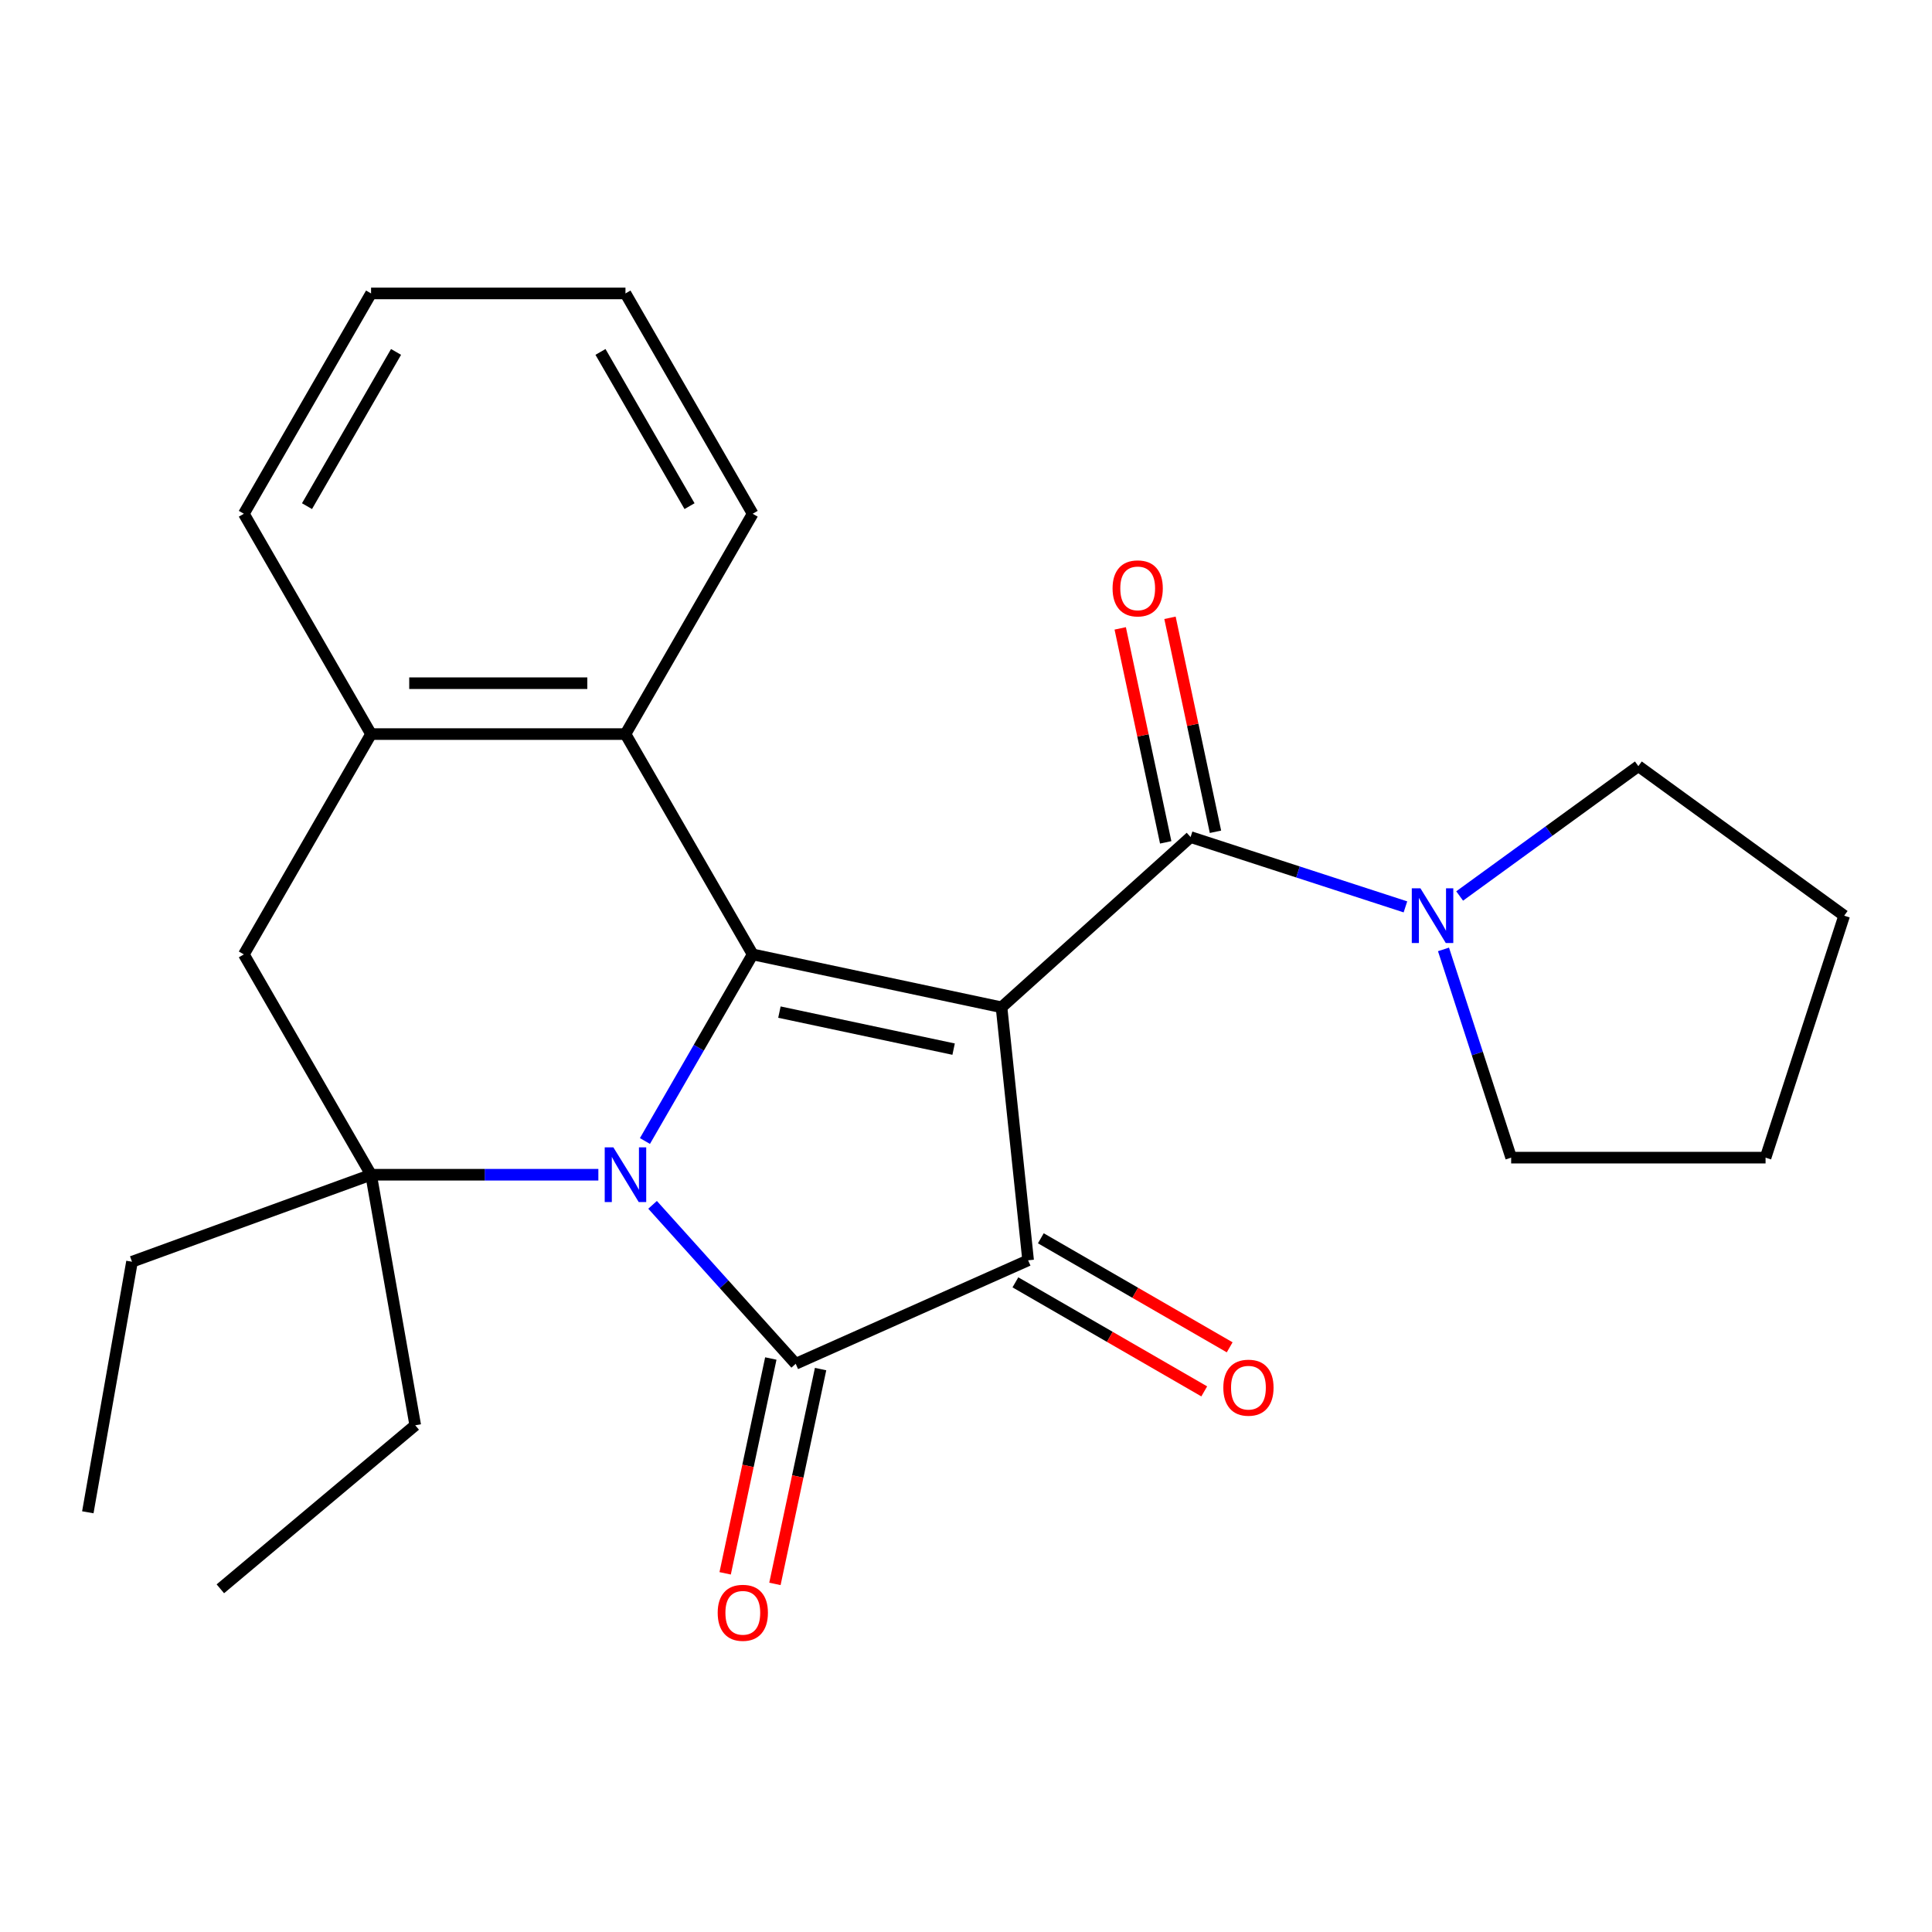 <?xml version='1.0' encoding='iso-8859-1'?>
<svg version='1.1' baseProfile='full'
              xmlns='http://www.w3.org/2000/svg'
                      xmlns:rdkit='http://www.rdkit.org/xml'
                      xmlns:xlink='http://www.w3.org/1999/xlink'
                  xml:space='preserve'
width='1000px' height='1000px' viewBox='0 0 1000 1000'>
<!-- END OF HEADER -->
<rect style='opacity:1.0;fill:#FFFFFF;stroke:none' width='1000' height='1000' x='0' y='0'> </rect>
<path class='bond-1' d='M 518.386,521.377 L 389.583,493.999' style='fill:none;fill-rule:evenodd;stroke:#000000;stroke-width:6px;stroke-linecap:butt;stroke-linejoin:miter;stroke-opacity:1' />
<path class='bond-1' d='M 493.59,543.031 L 403.427,523.867' style='fill:none;fill-rule:evenodd;stroke:#000000;stroke-width:6px;stroke-linecap:butt;stroke-linejoin:miter;stroke-opacity:1' />
<path class='bond-3' d='M 518.386,521.377 L 532.151,652.337' style='fill:none;fill-rule:evenodd;stroke:#000000;stroke-width:6px;stroke-linecap:butt;stroke-linejoin:miter;stroke-opacity:1' />
<path class='bond-4' d='M 518.386,521.377 L 616.244,433.265' style='fill:none;fill-rule:evenodd;stroke:#000000;stroke-width:6px;stroke-linecap:butt;stroke-linejoin:miter;stroke-opacity:1' />
<path class='bond-0' d='M 333.818,590.587 L 361.7,542.293' style='fill:none;fill-rule:evenodd;stroke:#0000FF;stroke-width:6px;stroke-linecap:butt;stroke-linejoin:miter;stroke-opacity:1' />
<path class='bond-0' d='M 361.7,542.293 L 389.583,493.999' style='fill:none;fill-rule:evenodd;stroke:#000000;stroke-width:6px;stroke-linecap:butt;stroke-linejoin:miter;stroke-opacity:1' />
<path class='bond-5' d='M 309.71,608.039 L 250.885,608.039' style='fill:none;fill-rule:evenodd;stroke:#0000FF;stroke-width:6px;stroke-linecap:butt;stroke-linejoin:miter;stroke-opacity:1' />
<path class='bond-5' d='M 250.885,608.039 L 192.061,608.039' style='fill:none;fill-rule:evenodd;stroke:#000000;stroke-width:6px;stroke-linecap:butt;stroke-linejoin:miter;stroke-opacity:1' />
<path class='bond-25' d='M 337.774,623.623 L 374.814,664.76' style='fill:none;fill-rule:evenodd;stroke:#0000FF;stroke-width:6px;stroke-linecap:butt;stroke-linejoin:miter;stroke-opacity:1' />
<path class='bond-25' d='M 374.814,664.76 L 411.854,705.897' style='fill:none;fill-rule:evenodd;stroke:#000000;stroke-width:6px;stroke-linecap:butt;stroke-linejoin:miter;stroke-opacity:1' />
<path class='bond-6' d='M 389.583,493.999 L 323.742,379.96' style='fill:none;fill-rule:evenodd;stroke:#000000;stroke-width:6px;stroke-linecap:butt;stroke-linejoin:miter;stroke-opacity:1' />
<path class='bond-2' d='M 411.854,705.897 L 532.151,652.337' style='fill:none;fill-rule:evenodd;stroke:#000000;stroke-width:6px;stroke-linecap:butt;stroke-linejoin:miter;stroke-opacity:1' />
<path class='bond-10' d='M 398.973,703.159 L 387.156,758.755' style='fill:none;fill-rule:evenodd;stroke:#000000;stroke-width:6px;stroke-linecap:butt;stroke-linejoin:miter;stroke-opacity:1' />
<path class='bond-10' d='M 387.156,758.755 L 375.339,814.351' style='fill:none;fill-rule:evenodd;stroke:#FF0000;stroke-width:6px;stroke-linecap:butt;stroke-linejoin:miter;stroke-opacity:1' />
<path class='bond-10' d='M 424.734,708.635 L 412.917,764.23' style='fill:none;fill-rule:evenodd;stroke:#000000;stroke-width:6px;stroke-linecap:butt;stroke-linejoin:miter;stroke-opacity:1' />
<path class='bond-10' d='M 412.917,764.23 L 401.1,819.826' style='fill:none;fill-rule:evenodd;stroke:#FF0000;stroke-width:6px;stroke-linecap:butt;stroke-linejoin:miter;stroke-opacity:1' />
<path class='bond-11' d='M 525.567,663.741 L 574.44,691.958' style='fill:none;fill-rule:evenodd;stroke:#000000;stroke-width:6px;stroke-linecap:butt;stroke-linejoin:miter;stroke-opacity:1' />
<path class='bond-11' d='M 574.44,691.958 L 623.314,720.176' style='fill:none;fill-rule:evenodd;stroke:#FF0000;stroke-width:6px;stroke-linecap:butt;stroke-linejoin:miter;stroke-opacity:1' />
<path class='bond-11' d='M 538.735,640.933 L 587.608,669.15' style='fill:none;fill-rule:evenodd;stroke:#000000;stroke-width:6px;stroke-linecap:butt;stroke-linejoin:miter;stroke-opacity:1' />
<path class='bond-11' d='M 587.608,669.15 L 636.482,697.368' style='fill:none;fill-rule:evenodd;stroke:#FF0000;stroke-width:6px;stroke-linecap:butt;stroke-linejoin:miter;stroke-opacity:1' />
<path class='bond-7' d='M 616.244,433.265 L 671.847,451.332' style='fill:none;fill-rule:evenodd;stroke:#000000;stroke-width:6px;stroke-linecap:butt;stroke-linejoin:miter;stroke-opacity:1' />
<path class='bond-7' d='M 671.847,451.332 L 727.449,469.398' style='fill:none;fill-rule:evenodd;stroke:#0000FF;stroke-width:6px;stroke-linecap:butt;stroke-linejoin:miter;stroke-opacity:1' />
<path class='bond-12' d='M 629.125,430.528 L 617.354,375.152' style='fill:none;fill-rule:evenodd;stroke:#000000;stroke-width:6px;stroke-linecap:butt;stroke-linejoin:miter;stroke-opacity:1' />
<path class='bond-12' d='M 617.354,375.152 L 605.584,319.776' style='fill:none;fill-rule:evenodd;stroke:#FF0000;stroke-width:6px;stroke-linecap:butt;stroke-linejoin:miter;stroke-opacity:1' />
<path class='bond-12' d='M 603.364,436.003 L 591.594,380.627' style='fill:none;fill-rule:evenodd;stroke:#000000;stroke-width:6px;stroke-linecap:butt;stroke-linejoin:miter;stroke-opacity:1' />
<path class='bond-12' d='M 591.594,380.627 L 579.823,325.252' style='fill:none;fill-rule:evenodd;stroke:#FF0000;stroke-width:6px;stroke-linecap:butt;stroke-linejoin:miter;stroke-opacity:1' />
<path class='bond-13' d='M 192.061,608.039 L 68.321,653.076' style='fill:none;fill-rule:evenodd;stroke:#000000;stroke-width:6px;stroke-linecap:butt;stroke-linejoin:miter;stroke-opacity:1' />
<path class='bond-14' d='M 192.061,608.039 L 214.927,737.719' style='fill:none;fill-rule:evenodd;stroke:#000000;stroke-width:6px;stroke-linecap:butt;stroke-linejoin:miter;stroke-opacity:1' />
<path class='bond-27' d='M 192.061,608.039 L 126.22,493.999' style='fill:none;fill-rule:evenodd;stroke:#000000;stroke-width:6px;stroke-linecap:butt;stroke-linejoin:miter;stroke-opacity:1' />
<path class='bond-8' d='M 323.742,379.96 L 192.061,379.96' style='fill:none;fill-rule:evenodd;stroke:#000000;stroke-width:6px;stroke-linecap:butt;stroke-linejoin:miter;stroke-opacity:1' />
<path class='bond-8' d='M 303.99,353.624 L 211.813,353.624' style='fill:none;fill-rule:evenodd;stroke:#000000;stroke-width:6px;stroke-linecap:butt;stroke-linejoin:miter;stroke-opacity:1' />
<path class='bond-17' d='M 323.742,379.96 L 389.583,265.921' style='fill:none;fill-rule:evenodd;stroke:#000000;stroke-width:6px;stroke-linecap:butt;stroke-linejoin:miter;stroke-opacity:1' />
<path class='bond-15' d='M 755.513,463.762 L 801.763,430.16' style='fill:none;fill-rule:evenodd;stroke:#0000FF;stroke-width:6px;stroke-linecap:butt;stroke-linejoin:miter;stroke-opacity:1' />
<path class='bond-15' d='M 801.763,430.16 L 848.013,396.557' style='fill:none;fill-rule:evenodd;stroke:#000000;stroke-width:6px;stroke-linecap:butt;stroke-linejoin:miter;stroke-opacity:1' />
<path class='bond-16' d='M 747.151,491.409 L 764.662,545.301' style='fill:none;fill-rule:evenodd;stroke:#0000FF;stroke-width:6px;stroke-linecap:butt;stroke-linejoin:miter;stroke-opacity:1' />
<path class='bond-16' d='M 764.662,545.301 L 782.172,599.193' style='fill:none;fill-rule:evenodd;stroke:#000000;stroke-width:6px;stroke-linecap:butt;stroke-linejoin:miter;stroke-opacity:1' />
<path class='bond-9' d='M 192.061,379.96 L 126.22,493.999' style='fill:none;fill-rule:evenodd;stroke:#000000;stroke-width:6px;stroke-linecap:butt;stroke-linejoin:miter;stroke-opacity:1' />
<path class='bond-18' d='M 192.061,379.96 L 126.22,265.921' style='fill:none;fill-rule:evenodd;stroke:#000000;stroke-width:6px;stroke-linecap:butt;stroke-linejoin:miter;stroke-opacity:1' />
<path class='bond-19' d='M 68.321,653.076 L 45.455,782.757' style='fill:none;fill-rule:evenodd;stroke:#000000;stroke-width:6px;stroke-linecap:butt;stroke-linejoin:miter;stroke-opacity:1' />
<path class='bond-20' d='M 214.927,737.719 L 114.053,822.362' style='fill:none;fill-rule:evenodd;stroke:#000000;stroke-width:6px;stroke-linecap:butt;stroke-linejoin:miter;stroke-opacity:1' />
<path class='bond-21' d='M 848.013,396.557 L 954.545,473.957' style='fill:none;fill-rule:evenodd;stroke:#000000;stroke-width:6px;stroke-linecap:butt;stroke-linejoin:miter;stroke-opacity:1' />
<path class='bond-22' d='M 782.172,599.193 L 913.854,599.193' style='fill:none;fill-rule:evenodd;stroke:#000000;stroke-width:6px;stroke-linecap:butt;stroke-linejoin:miter;stroke-opacity:1' />
<path class='bond-23' d='M 389.583,265.921 L 323.742,151.881' style='fill:none;fill-rule:evenodd;stroke:#000000;stroke-width:6px;stroke-linecap:butt;stroke-linejoin:miter;stroke-opacity:1' />
<path class='bond-23' d='M 356.899,261.983 L 310.81,182.155' style='fill:none;fill-rule:evenodd;stroke:#000000;stroke-width:6px;stroke-linecap:butt;stroke-linejoin:miter;stroke-opacity:1' />
<path class='bond-28' d='M 126.22,265.921 L 192.061,151.881' style='fill:none;fill-rule:evenodd;stroke:#000000;stroke-width:6px;stroke-linecap:butt;stroke-linejoin:miter;stroke-opacity:1' />
<path class='bond-28' d='M 158.904,261.983 L 204.992,182.155' style='fill:none;fill-rule:evenodd;stroke:#000000;stroke-width:6px;stroke-linecap:butt;stroke-linejoin:miter;stroke-opacity:1' />
<path class='bond-26' d='M 954.545,473.957 L 913.854,599.193' style='fill:none;fill-rule:evenodd;stroke:#000000;stroke-width:6px;stroke-linecap:butt;stroke-linejoin:miter;stroke-opacity:1' />
<path class='bond-24' d='M 323.742,151.881 L 192.061,151.881' style='fill:none;fill-rule:evenodd;stroke:#000000;stroke-width:6px;stroke-linecap:butt;stroke-linejoin:miter;stroke-opacity:1' />
<path  class='atom-1' d='M 317.482 593.879
L 326.762 608.879
Q 327.682 610.359, 329.162 613.039
Q 330.642 615.719, 330.722 615.879
L 330.722 593.879
L 334.482 593.879
L 334.482 622.199
L 330.602 622.199
L 320.642 605.799
Q 319.482 603.879, 318.242 601.679
Q 317.042 599.479, 316.682 598.799
L 316.682 622.199
L 313.002 622.199
L 313.002 593.879
L 317.482 593.879
' fill='#0000FF'/>
<path  class='atom-8' d='M 735.221 459.797
L 744.501 474.797
Q 745.421 476.277, 746.901 478.957
Q 748.381 481.637, 748.461 481.797
L 748.461 459.797
L 752.221 459.797
L 752.221 488.117
L 748.341 488.117
L 738.381 471.717
Q 737.221 469.797, 735.981 467.597
Q 734.781 465.397, 734.421 464.717
L 734.421 488.117
L 730.741 488.117
L 730.741 459.797
L 735.221 459.797
' fill='#0000FF'/>
<path  class='atom-11' d='M 371.476 834.78
Q 371.476 827.98, 374.836 824.18
Q 378.196 820.38, 384.476 820.38
Q 390.756 820.38, 394.116 824.18
Q 397.476 827.98, 397.476 834.78
Q 397.476 841.66, 394.076 845.58
Q 390.676 849.46, 384.476 849.46
Q 378.236 849.46, 374.836 845.58
Q 371.476 841.7, 371.476 834.78
M 384.476 846.26
Q 388.796 846.26, 391.116 843.38
Q 393.476 840.46, 393.476 834.78
Q 393.476 829.22, 391.116 826.42
Q 388.796 823.58, 384.476 823.58
Q 380.156 823.58, 377.796 826.38
Q 375.476 829.18, 375.476 834.78
Q 375.476 840.5, 377.796 843.38
Q 380.156 846.26, 384.476 846.26
' fill='#FF0000'/>
<path  class='atom-12' d='M 633.19 718.258
Q 633.19 711.458, 636.55 707.658
Q 639.91 703.858, 646.19 703.858
Q 652.47 703.858, 655.83 707.658
Q 659.19 711.458, 659.19 718.258
Q 659.19 725.138, 655.79 729.058
Q 652.39 732.938, 646.19 732.938
Q 639.95 732.938, 636.55 729.058
Q 633.19 725.178, 633.19 718.258
M 646.19 729.738
Q 650.51 729.738, 652.83 726.858
Q 655.19 723.938, 655.19 718.258
Q 655.19 712.698, 652.83 709.898
Q 650.51 707.058, 646.19 707.058
Q 641.87 707.058, 639.51 709.858
Q 637.19 712.658, 637.19 718.258
Q 637.19 723.978, 639.51 726.858
Q 641.87 729.738, 646.19 729.738
' fill='#FF0000'/>
<path  class='atom-13' d='M 575.866 304.542
Q 575.866 297.742, 579.226 293.942
Q 582.586 290.142, 588.866 290.142
Q 595.146 290.142, 598.506 293.942
Q 601.866 297.742, 601.866 304.542
Q 601.866 311.422, 598.466 315.342
Q 595.066 319.222, 588.866 319.222
Q 582.626 319.222, 579.226 315.342
Q 575.866 311.462, 575.866 304.542
M 588.866 316.022
Q 593.186 316.022, 595.506 313.142
Q 597.866 310.222, 597.866 304.542
Q 597.866 298.982, 595.506 296.182
Q 593.186 293.342, 588.866 293.342
Q 584.546 293.342, 582.186 296.142
Q 579.866 298.942, 579.866 304.542
Q 579.866 310.262, 582.186 313.142
Q 584.546 316.022, 588.866 316.022
' fill='#FF0000'/>
</svg>
